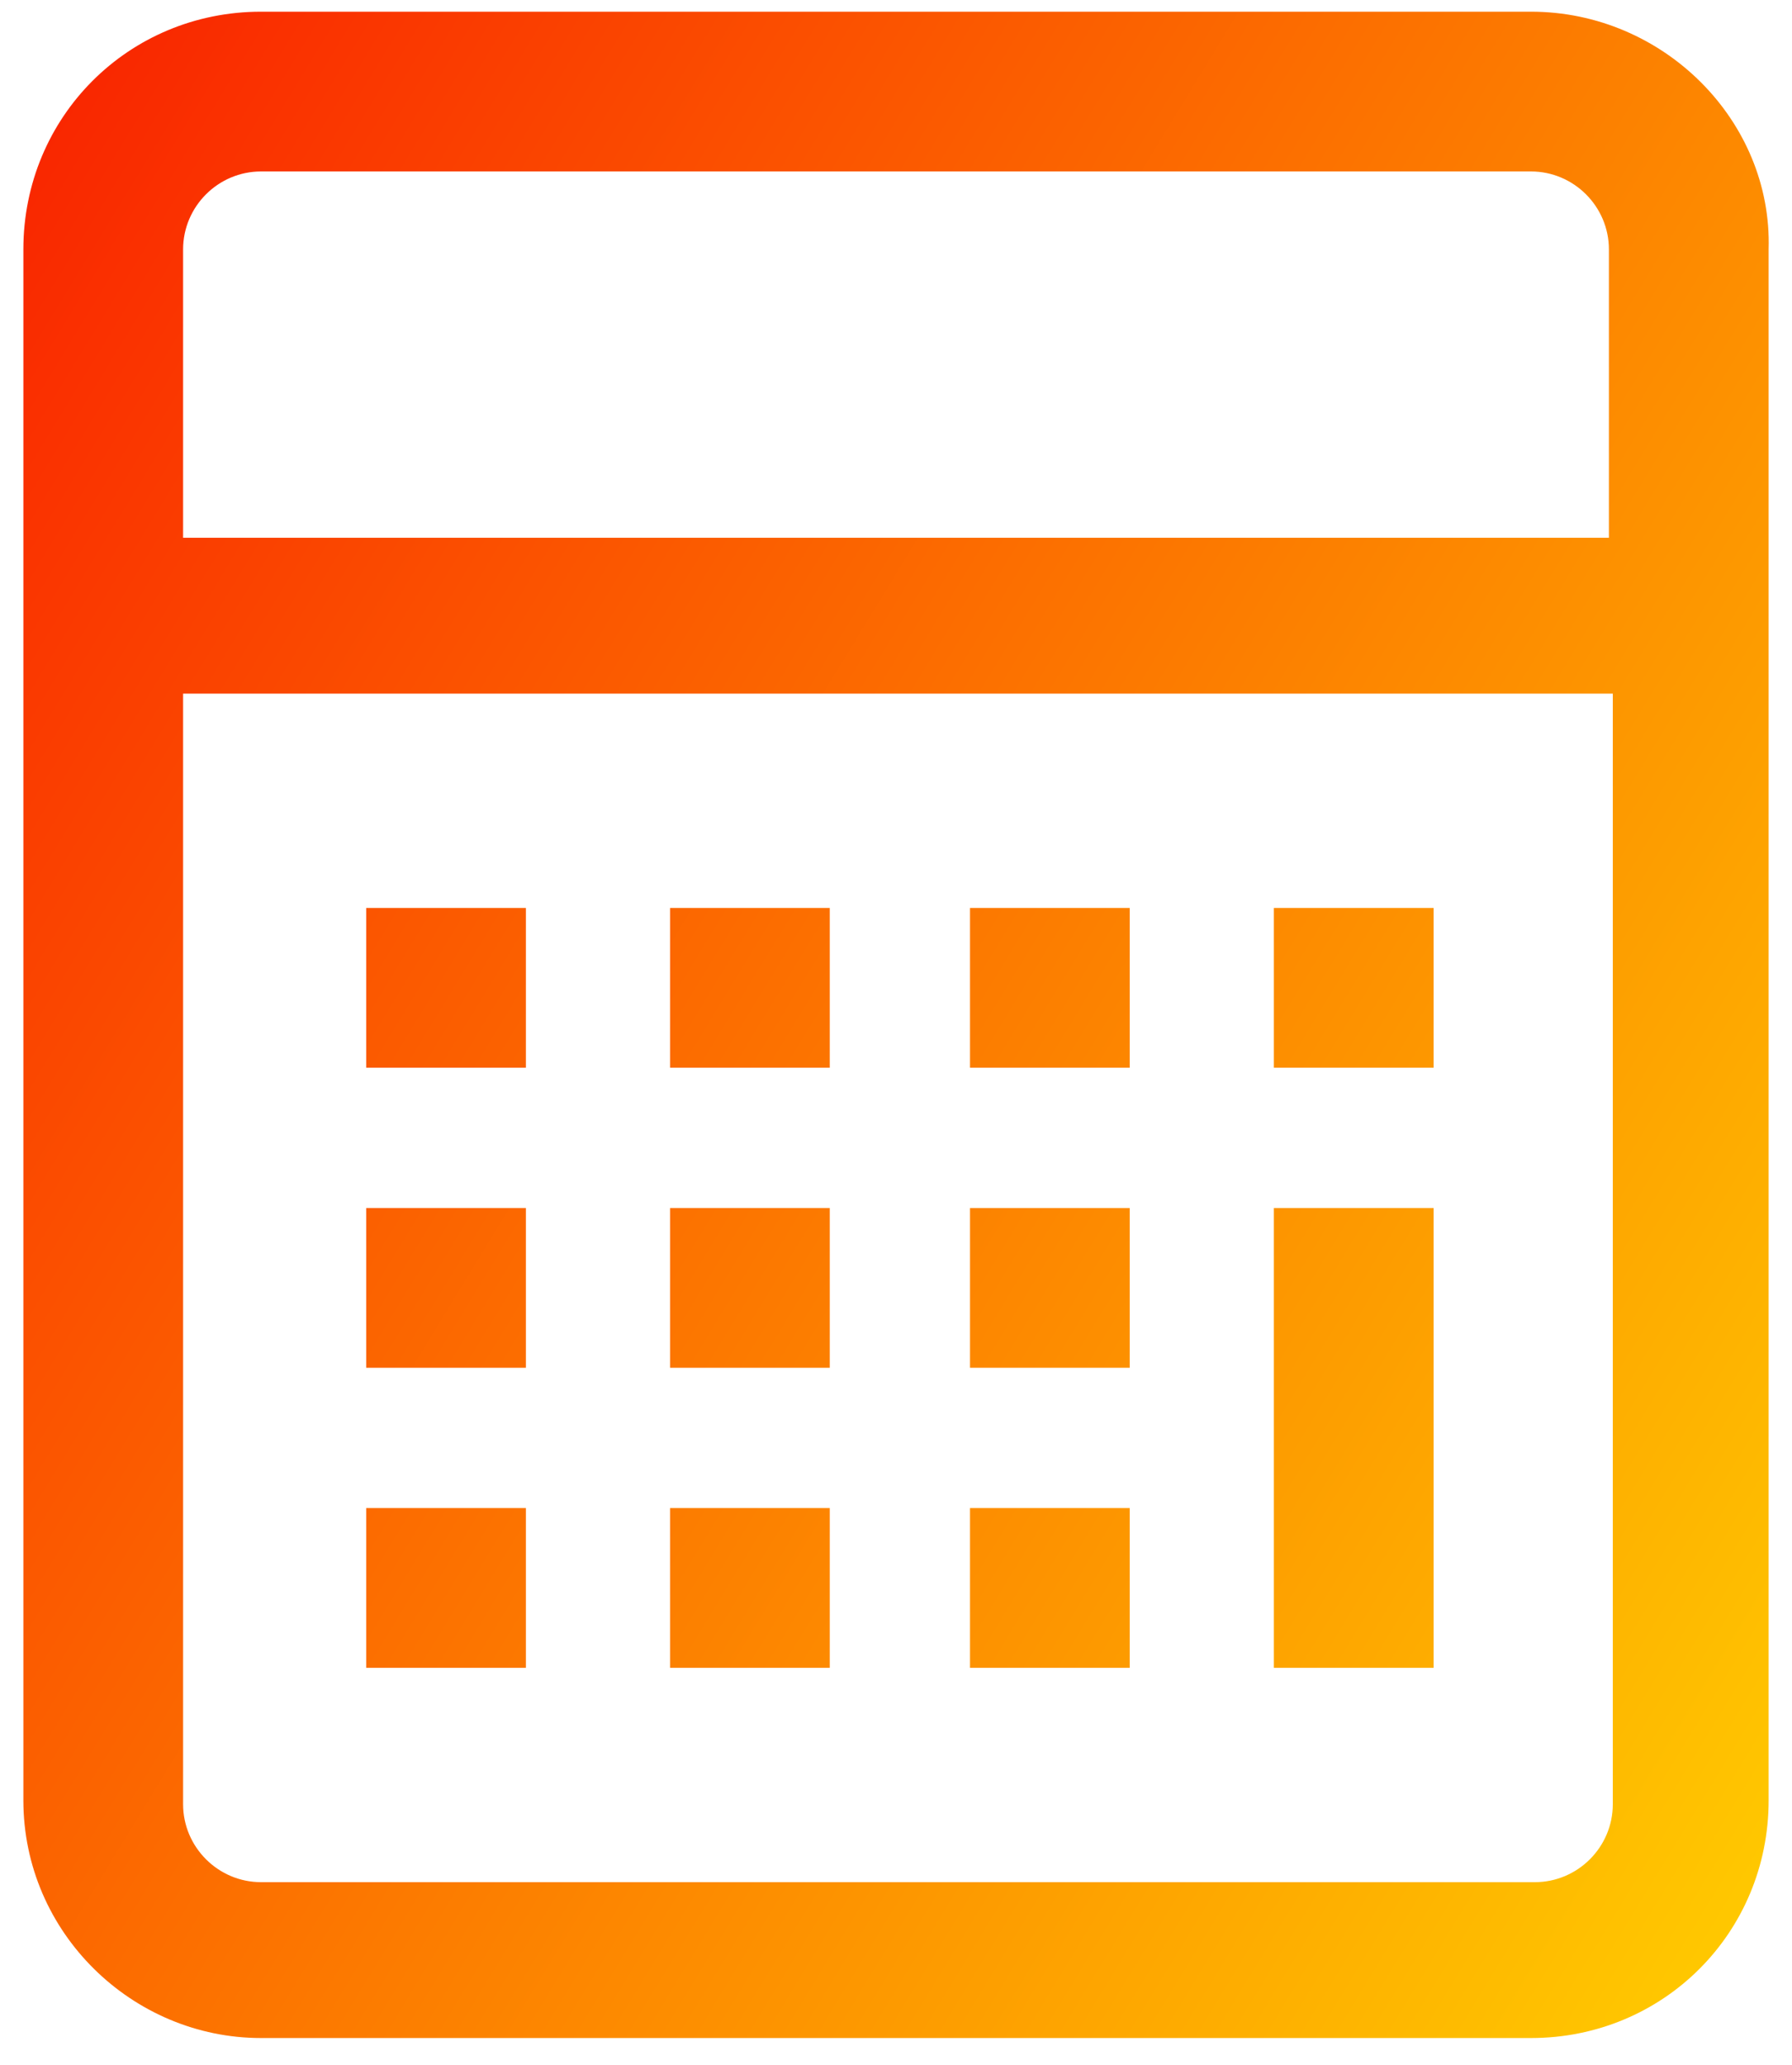 <?xml version="1.0" encoding="utf-8"?>
<!-- Generator: Adobe Illustrator 24.0.1, SVG Export Plug-In . SVG Version: 6.00 Build 0)  -->
<svg version="1.1" id="Layer_1" xmlns="http://www.w3.org/2000/svg" xmlns:xlink="http://www.w3.org/1999/xlink" x="0px" y="0px"
	 viewBox="0 0 46 53" style="enable-background:new 0 0 46 53;" xml:space="preserve">
<style type="text/css">
	.st0{fill:url(#SVGID_1_);}
	.st1{fill:url(#SVGID_2_);}
	.st2{fill:url(#SVGID_3_);}
	.st3{fill:url(#SVGID_4_);}
	.st4{fill:url(#SVGID_5_);}
	.st5{fill:url(#SVGID_6_);}
	.st6{fill:url(#SVGID_7_);}
	.st7{fill:url(#SVGID_8_);}
	.st8{fill:url(#SVGID_9_);}
	.st9{fill:url(#SVGID_10_);}
	.st10{fill:url(#SVGID_11_);}
	.st11{fill:url(#SVGID_12_);}
</style>
<linearGradient id="SVGID_1_" gradientUnits="userSpaceOnUse" x1="50.31" y1="11.017" x2="-14.628" y2="50.611" gradientTransform="matrix(1 0 0 -1 0 54)">
	<stop  offset="0" style="stop-color:#FFCC00"/>
	<stop  offset="1" style="stop-color:#F80300"/>
</linearGradient>
<path class="st0" d="M39.3,0.3H6.7c-3.4,0-6.1,2.7-6.1,6.1v39.8c0,3.4,2.8,6.1,6.1,6.1h32.6c3.4,0,6.1-2.7,6.1-6.1V6.4
	C45.5,3.1,42.7,0.3,39.3,0.3z M41.4,46.3c0,1.1-0.9,2-2,2H6.7c-1.1,0-2-0.9-2-2V17.8h36.7V46.3z M41.4,13.8H4.7V6.4c0-1.1,0.9-2,2-2
	h32.6c1.1,0,2,0.9,2,2V13.8z"/>
<linearGradient id="SVGID_2_" gradientUnits="userSpaceOnUse" x1="48.777" y1="8.503" x2="-16.16" y2="48.097" gradientTransform="matrix(1 0 0 -1 0 54)">
	<stop  offset="0" style="stop-color:#FFCC00"/>
	<stop  offset="1" style="stop-color:#F80300"/>
</linearGradient>
<path class="st1" d="M36.8,31h-4.1v11.8h4.1V31z"/>
<linearGradient id="SVGID_3_" gradientUnits="userSpaceOnUse" x1="47.624" y1="6.612" x2="-17.314" y2="46.206" gradientTransform="matrix(1 0 0 -1 0 54)">
	<stop  offset="0" style="stop-color:#FFCC00"/>
	<stop  offset="1" style="stop-color:#F80300"/>
</linearGradient>
<path class="st2" d="M13.5,23.3H9.4v4.1h4.1V23.3z"/>
<linearGradient id="SVGID_4_" gradientUnits="userSpaceOnUse" x1="49.734" y1="10.072" x2="-15.204" y2="49.666" gradientTransform="matrix(1 0 0 -1 0 54)">
	<stop  offset="0" style="stop-color:#FFCC00"/>
	<stop  offset="1" style="stop-color:#F80300"/>
</linearGradient>
<path class="st3" d="M21.3,23.3h-4.1v4.1h4.1V23.3z"/>
<linearGradient id="SVGID_5_" gradientUnits="userSpaceOnUse" x1="51.816" y1="13.488" x2="-13.121" y2="53.081" gradientTransform="matrix(1 0 0 -1 0 54)">
	<stop  offset="0" style="stop-color:#FFCC00"/>
	<stop  offset="1" style="stop-color:#F80300"/>
</linearGradient>
<path class="st4" d="M29,23.3h-4.1v4.1H29V23.3z"/>
<linearGradient id="SVGID_6_" gradientUnits="userSpaceOnUse" x1="44.192" y1="0.984" x2="-20.745" y2="40.578" gradientTransform="matrix(1 0 0 -1 0 54)">
	<stop  offset="0" style="stop-color:#FFCC00"/>
	<stop  offset="1" style="stop-color:#F80300"/>
</linearGradient>
<path class="st5" d="M13.5,31H9.4v4.1h4.1V31z"/>
<linearGradient id="SVGID_7_" gradientUnits="userSpaceOnUse" x1="46.303" y1="4.444" x2="-18.635" y2="44.038" gradientTransform="matrix(1 0 0 -1 0 54)">
	<stop  offset="0" style="stop-color:#FFCC00"/>
	<stop  offset="1" style="stop-color:#F80300"/>
</linearGradient>
<path class="st6" d="M21.3,31h-4.1v4.1h4.1V31z"/>
<linearGradient id="SVGID_8_" gradientUnits="userSpaceOnUse" x1="48.385" y1="7.86" x2="-16.553" y2="47.453" gradientTransform="matrix(1 0 0 -1 0 54)">
	<stop  offset="0" style="stop-color:#FFCC00"/>
	<stop  offset="1" style="stop-color:#F80300"/>
</linearGradient>
<path class="st7" d="M29,31h-4.1v4.1H29V31z"/>
<linearGradient id="SVGID_9_" gradientUnits="userSpaceOnUse" x1="53.926" y1="16.948" x2="-11.011" y2="56.542" gradientTransform="matrix(1 0 0 -1 0 54)">
	<stop  offset="0" style="stop-color:#FFCC00"/>
	<stop  offset="1" style="stop-color:#F80300"/>
</linearGradient>
<path class="st8" d="M36.8,23.3h-4.1v4.1h4.1V23.3z"/>
<linearGradient id="SVGID_10_" gradientUnits="userSpaceOnUse" x1="40.761" y1="-4.644" x2="-24.177" y2="34.95" gradientTransform="matrix(1 0 0 -1 0 54)">
	<stop  offset="0" style="stop-color:#FFCC00"/>
	<stop  offset="1" style="stop-color:#F80300"/>
</linearGradient>
<path class="st9" d="M13.5,38.7H9.4v4.1h4.1V38.7z"/>
<linearGradient id="SVGID_11_" gradientUnits="userSpaceOnUse" x1="42.871" y1="-1.183" x2="-22.067" y2="38.41" gradientTransform="matrix(1 0 0 -1 0 54)">
	<stop  offset="0" style="stop-color:#FFCC00"/>
	<stop  offset="1" style="stop-color:#F80300"/>
</linearGradient>
<path class="st10" d="M21.3,38.7h-4.1v4.1h4.1V38.7z"/>
<linearGradient id="SVGID_12_" gradientUnits="userSpaceOnUse" x1="44.953" y1="2.232" x2="-19.984" y2="41.826" gradientTransform="matrix(1 0 0 -1 0 54)">
	<stop  offset="0" style="stop-color:#FFCC00"/>
	<stop  offset="1" style="stop-color:#F80300"/>
</linearGradient>
<path class="st11" d="M29,38.7h-4.1v4.1H29V38.7z"/>
</svg>
